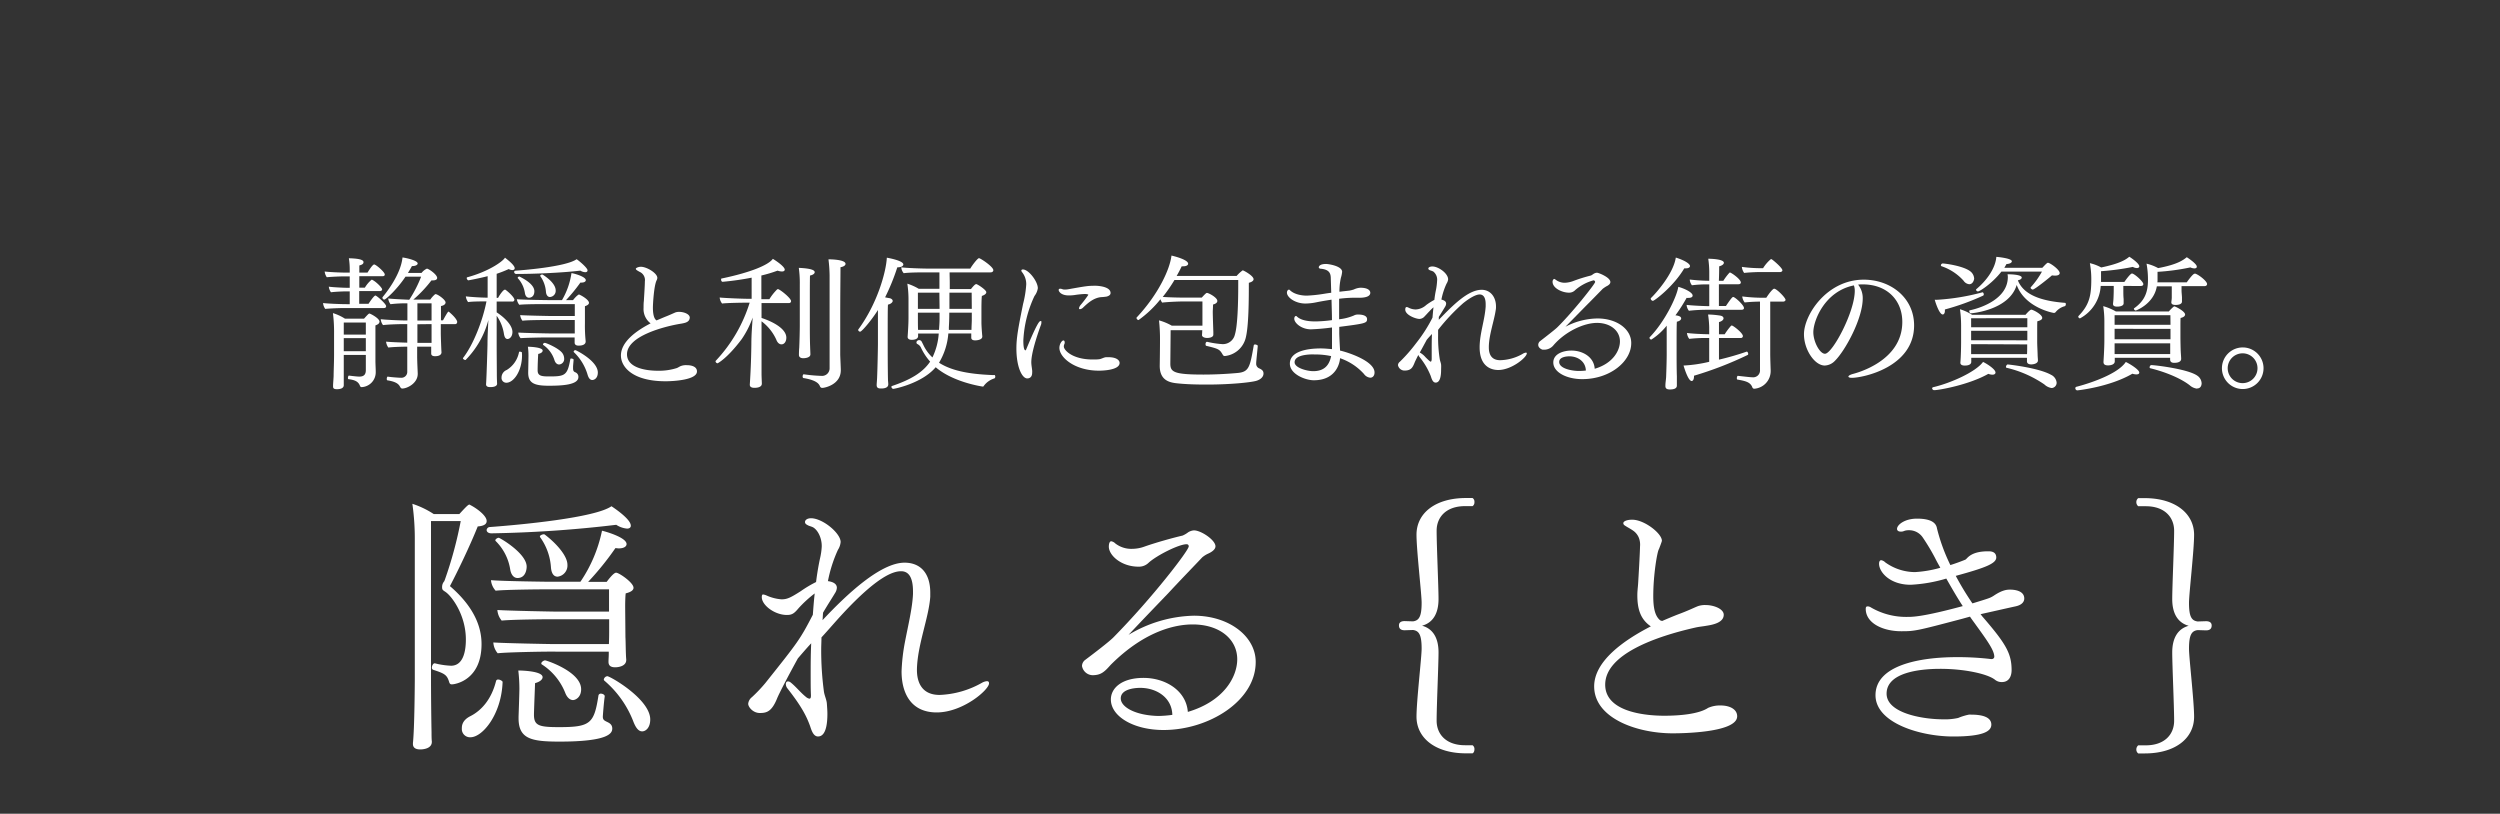 <svg xmlns="http://www.w3.org/2000/svg" viewBox="0 0 750 244.12"><rect x="0" y="0" width="750" height="244.12" fill="#333333" stroke="none"/><defs><style>.cls-1{fill:#fff;}.cls-2{fill:none;}</style></defs><g id="レイヤー_2" data-name="レイヤー 2"><g id="レイヤー_1-2" data-name="レイヤー 1"><path class="cls-1" d="M146,156.31c0,.73-.49,1.46-2.68,1.62-2.26,5.67-5.91,13.28-8.34,17.9,8.51,7.29,9.48,13.85,9.48,17.41,0,10.85-7.94,12.07-8.91,12.07-.41,0-.65-.16-.81-.73-.65-2.1-1.3-2.51-4.78-3.64a.65.65,0,0,1-.4-.65c0-.57.4-1.3.81-1.3h.08a23.16,23.16,0,0,0,4.94.73c3.56-.08,4.37-4.29,4.37-7.85,0-7.54-4.37-13.13-6.07-14.26-.17-.16-.41-.24-.57-.4-.49-.33-.49-.65-.49-1.22a2.61,2.61,0,0,1,.65-1.62c.08-.16.08-.24.16-.4a120,120,0,0,0,4.78-17.66H129.3v47.14c0,4.69.08,12.31.16,16.11,0,.73,0,2.19.09,2.84v.16c0,2-2.52,2.27-3.49,2.27-1.54,0-2.18-.65-2.18-1.62v-.32c.48-4.38.56-18.39.56-19.28V162.14a74.87,74.87,0,0,0-.73-11,26.82,26.82,0,0,1,6.4,3.07h7.7c2.43-2.67,2.75-2.83,3-2.83a.63.63,0,0,1,.33.16C142.75,152.34,146,154.61,146,156.31Zm-4.86,64.87a2.46,2.46,0,0,1-2.59-2.59c0-.73,0-2.43,2.51-3.72,3.4-1.7,6.4-5.11,7.77-10.61a.61.61,0,0,1,.57-.41c.65,0,1.38.49,1.38.73C150.44,214.3,144.77,221.18,141.13,221.18Zm48.11-63.49c0,.56-.41.89-1.14.89a7.05,7.05,0,0,1-3.24-1.14A364.33,364.33,0,0,1,147.45,160c-1,0-1.46-.48-1.46-1a1,1,0,0,1,1-.89c8.91-.65,31.51-2.75,36.45-6.24C183.89,152.18,189.24,155.66,189.24,157.69Zm.81,18.62c0,.73-.73,1.3-2.35,1.7-.16,1.22-.16,3.81-.16,3.81,0,.65.08,8.75.08,9.32.08,1.05.08,5.18.24,6.64V198c0,1.86-2.35,2.19-3.32,2.19-1.3,0-2-.49-2-1.62v-.16c0-.57.08-1.38.08-2.35v-.57H164.13c-1.21,0-11.91.16-14.82.49a5.51,5.51,0,0,1-1.3-3.08v-.16c3.57.24,16.93.48,17.66.48h17c.08-1.7.08-3.4.08-4.13v-3.32h-17.5c-1.21,0-11.82.08-14.74.41a5.57,5.57,0,0,1-1.29-3.08V183c3.56.24,16.84.48,17.49.48h16V176.8h-19.2c-1.21,0-11.9.08-14.82.41a5.39,5.39,0,0,1-1.38-3v-.16c3.57.32,16.93.48,17.66.48h9.15a42.5,42.5,0,0,0,6.48-15.31c.57.09,7.37,1.95,7.37,4,0,.73-.81,1.3-2.35,1.3-.32,0-.64-.08-1-.08a86.47,86.47,0,0,1-8.18,10.12H182c1.94-2.59,2.59-2.75,2.83-2.75C185.67,171.78,190.05,174.78,190.05,176.31ZM158,170c0,.16,0,3.4-2.75,3.4-1.13,0-1.94-1-2.19-2.59a15.29,15.29,0,0,0-4.37-8.51.29.29,0,0,1-.08-.24c0-.32.65-.73,1-.73S158,166,158,170Zm9.89,52.48c-8.35,0-12.32-.73-12.32-7V215s.25-7.05.25-8.42a48,48,0,0,0-.33-5.43c1,0,7.29.16,7.29,2,0,.65-.73,1.38-2.26,1.79,0,.24-.33,8.26-.33,9.47,0,3.32,1.54,3.73,7.62,3.73,9.39,0,10.44-1.14,11.74-9.56a.71.71,0,0,1,.73-.49c.48,0,1.13.33,1.13.73V209c-.24,1.61-.56,5.66-.56,6,0,.89.4,1.13,1.05,1.46s1.78.72,1.78,2.1S182.68,222.48,167.86,222.48ZM167.29,173c-1.22,0-1.86-1.05-2-2.75a17.44,17.44,0,0,0-3.24-9.07.29.29,0,0,1-.08-.24c0-.33.73-.65,1.14-.65.16,0,.24,0,.32.08,3.32,2.51,6.8,6.32,6.8,9.07A3.36,3.36,0,0,1,167.29,173Zm7.05,33.78c0,2.51-1.79,3.24-2.43,3.24-.9,0-1.79-.73-2.35-2.19a18,18,0,0,0-7-8.5c-.16-.08-.16-.17-.16-.33,0-.4.73-.89,1.13-.89S174.34,201.5,174.34,206.77Zm20.73,9.07c0,2.51-1.38,3.56-2.43,3.56s-1.86-1-2.59-2.83a30.52,30.52,0,0,0-8.75-12.39.67.67,0,0,1-.16-.33,1.21,1.21,0,0,1,1.05-1C183.08,202.88,195.07,209.76,195.07,215.84Z"/><path class="cls-1" d="M281,213.73c-7.69,0-10.53-5.75-10.53-12.31a57.42,57.42,0,0,1,1-8.75c1-5.18,2.26-10.36,2.43-14.49v-.73c0-4.38-1.38-6.08-3.57-6.08-2.35,0-7,1.46-17.41,12.64-2.19,2.35-4.38,4.94-6.48,7.21,0,1.21-.08,2.43-.08,3.56a93.16,93.16,0,0,0,.81,12.64c.16,1.21.81,2.51.89,3.64s.16,2.19.16,3.08c0,6.48-2,6.8-2.83,6.8-1.38,0-1.95-1.86-2.35-3.08-1-2.75-2.35-5.67-6.81-11.34a2.15,2.15,0,0,1-.48-1.29c0-.49.24-.81.65-.81a1.29,1.29,0,0,1,.8.32c1.63,1.3,2.92,3,4.54,4.3a2.29,2.29,0,0,0,1.05.56c.33,0,.49-.24.49-.89v-.24c-.08-1.62-.08-3.65-.08-6,0-2.84,0-6.08.16-9.48-1.3,1.38-2.75,3.08-4,4.53-3.08,5.59-5.67,10.61-6.23,12-1.62,4-3.16,4.38-5.19,4.38s-3.48-1.79-3.48-2.76a2.87,2.87,0,0,1,1.13-2,44.45,44.45,0,0,0,4-4.21c9.88-12.4,10.37-13,14.26-20.5.16-2.1.32-4.29.56-6.4a35.75,35.75,0,0,0-4.86,4.46c-1.29,1.54-1.94,2-3.48,2-3.64,0-7.53-2.91-7.53-5.34,0-.65.16-.81.4-.81a3.77,3.77,0,0,1,1.06.32,13.31,13.31,0,0,0,4.45,1.14c1.62,0,2.59-.41,5.75-2.43a35.24,35.24,0,0,1,4.62-2.76c.32-2.59.73-5,1.21-7.2a19.51,19.51,0,0,0,.49-3.41v-.24c0-2.19-1-4.54-2.51-5.51-.57-.32-1.14-.4-1.62-.65s-.89-.48-.89-1,.56-1.13,1.86-1.13c3.56.08,8.83,4.53,8.83,7.13a5.08,5.08,0,0,1-.81,2.35,40.89,40.89,0,0,0-3,9.39c1.22.16,2.68.65,2.68,2a3.25,3.25,0,0,1-.57,1.61c-.57,1-1.95,3.08-3.57,5.84-.08.81-.08,1.54-.16,2.26,7.13-7.61,17.34-17.25,24.62-17.25,4.62,0,7.7,3,7.7,9V179c-.41,6.23-3.81,14.33-4,21.7v.25c0,2.1.41,7.53,6.8,7.53a27.8,27.8,0,0,0,12.72-3.65,3.75,3.75,0,0,1,1.46-.48c.48,0,.65.24.65.65C296.73,206.93,288.87,213.73,281,213.73Z"/><path class="cls-1" d="M349.06,219c-9.08,0-15.8-4.13-15.8-9.15,0-3.41,3.24-6.48,9.8-6.48s12.8,3.8,13.29,10.2c10.93-3.24,14.82-10.61,14.82-15.79,0-6.08-5.35-10.45-13.37-10.45-4.53,0-13.93,1.46-24.62,12.15-1.86,2.1-2.91,3.08-5.43,3.08a3.31,3.31,0,0,1-3.15-2.76,2.35,2.35,0,0,1,1-1.86c2.59-1.94,7.05-5.35,8.42-6.72,11.58-11.75,22.6-26.08,22.6-27.3a.6.6,0,0,0-.65-.65c-2.35,0-9.07,3.41-11.42,5.59a4.09,4.09,0,0,1-3,1.14c-5.18,0-8.9-3.41-8.9-6,0-.89.24-1.62.72-1.62a2.28,2.28,0,0,1,1.22.65,7.81,7.81,0,0,0,5.1,1.62,11,11,0,0,0,3.81-.73c3.48-1.21,8.42-2.59,11.26-3.24a7.78,7.78,0,0,0,1.7-1,3.89,3.89,0,0,1,1.7-.57c2.19,0,6.48,2.92,6.48,4.78,0,1-1.22,1.78-2.35,2.27a7.82,7.82,0,0,0-1.62,1.05c-2.84,3-6.72,7-10.21,10.77-4.05,4.22-8.5,8.83-11.9,12.48a39.52,39.52,0,0,1,19.6-5.75c10.61,0,18.55,6.23,18.55,13.85C376.76,210.25,362.66,219,349.06,219Zm-7-12.64c-.81,0-5.83.08-5.83,3.16,0,2.59,4.37,5.1,11.26,5.27a34.57,34.57,0,0,0,4.21-.33C351.57,209.2,346.87,206.36,342.09,206.36Z"/><path class="cls-1" d="M439.77,226c-9.07,0-14.82-4.53-14.82-11,0-4.7,1.54-17.74,1.54-20.41,0-4.21-.81-5.35-2.59-5.59l-2.51.08c-.81,0-1.7-.24-1.7-1.46,0-1.05.89-1.29,1.7-1.29l2.51.08c1.78-.24,2.59-1.38,2.59-5.59,0-2.67-1.54-15.71-1.54-20.41,0-6.48,5.67-11,14.82-11h2a1.3,1.3,0,0,1,.56,1.22,1.35,1.35,0,0,1-.56,1.21h-2.27c-5.59,0-8.51,3.24-8.51,7.37,0,4.38.57,16.77.57,20.5,0,4.37-1.7,7.12-4.94,8,3.24.9,4.94,3.65,4.94,8,0,3.73-.57,16.12-.57,20.49,0,4.14,2.92,7.37,8.51,7.37h2.27a1.38,1.38,0,0,1,.56,1.22c0,.49-.16,1-.56,1.21Z"/><path class="cls-1" d="M501.82,220c-10.77,0-23.57-4.54-23.57-14.09,0-7.45,8.59-13.69,17-18-3.24-2.19-4.05-5.43-4.05-9.4,0-1.13.16-2.27.24-3.48.17-2.76.49-8.18.57-11.1a5.8,5.8,0,0,0-.32-2.51,4.77,4.77,0,0,0-1.7-2.19c-.89-.64-1.79-1.05-2.6-1.62a.82.82,0,0,1-.4-.64c0-.65,1.21-1.06,2.67-1.06,3.65,0,8.91,4.13,8.91,6.32,0,.24-.89,2.51-.89,2.51-.49.65-1.7,7.62-1.7,14.1,0,3.48.49,6,2.11,7.28a5.72,5.72,0,0,0,.56.17c1.7-.73,3.24-1.38,4.7-1.95,3.08-1.13,4.78-2,6.07-2.51a6.6,6.6,0,0,1,2.19-.32c2.67,0,5.51,1.21,5.51,2.91,0,2.35-3.16,3-5.27,3.32-.89.17-1.94.25-3.07.49-12.23,2.75-27.22,8.1-27.22,17.17,0,8.67,13.45,9.32,17.74,9.32,4.94,0,10.45-.57,13.12-2.35a8.77,8.77,0,0,1,3.73-.73c2.91,0,5,1.21,5,3.24C521.18,219.89,504,220,501.82,220Z"/><path class="cls-1" d="M607.28,179.55c0,1-.73,1.95-2.59,2.35-2.27.49-10.45,2.35-10.53,2.35.24.24.41.57.65.81,7,8.1,8.67,11,8.67,16,0,.4,0,3.56-2.92,3.56a3.17,3.17,0,0,1-2.11-.73c-2.18-1.7-9-3.24-16.36-3.24-6.56,0-16.11,1.22-16.11,7.45,0,5.76,10.53,7.7,17.09,7.7a17.94,17.94,0,0,0,4.37-.41,16.62,16.62,0,0,1,3.24-1h.65c3.16,0,6.07.65,6.07,3,0,1.94-2.27,3.56-11.42,3.56-9.88,0-23.33-4.05-23.33-12.39,0-8.91,13-11.42,24.47-11.42a85.6,85.6,0,0,1,10.12.57h.24a.74.74,0,0,0,.81-.65c0-1.78-1.62-4.21-5.51-9.56-.56-.81-1.21-1.62-1.78-2.51l-2.35.65c-13.44,3.56-14.25,3.73-18,3.73h-.32c-5.35,0-10.61-2.35-10.61-6.73,0-.48.16-.73.57-.73a1.9,1.9,0,0,1,1,.33,21,21,0,0,0,10.93,2.83c1.54,0,4.62,0,16.61-3.24-1.7-2.59-3.32-5.42-4.94-8.26a45,45,0,0,1-10.7,1.86c-6.23,0-9.47-3.8-9.47-6.31,0-.65.24-1.06.65-1.06a2.29,2.29,0,0,1,1.21.65,15.39,15.39,0,0,0,8.91,2.92,35.16,35.16,0,0,0,7.61-1.3c-.56-1-1.05-1.86-1.53-2.83a61.94,61.94,0,0,0-3.73-6.24,4.93,4.93,0,0,0-4.29-2.19,3.64,3.64,0,0,0-1.38.25,2.07,2.07,0,0,1-1,.16c-.65,0-1.06-.33-1.06-.81,0-1.22,2.27-3.08,6-3.08,5.18,0,5.83,1.94,6,3a55.31,55.31,0,0,0,4,10.93c1.54-.48,3.08-1.05,4.29-1.54.33-.08.57-.4.81-.64,1.54-1.54,3.81-1.95,6.32-1.95.57,0,2.35,0,2.35,1.86s-3.56,3.16-12.15,5.51a85.43,85.43,0,0,0,5,8.26c5.27-1.62,5.27-1.62,6.32-2.26,2.75-1.87,4.21-1.87,5-1.87S607.28,177,607.28,179.55Z"/><path class="cls-1" d="M661.8,189.11l-2.51-.08c-1.78.24-2.59,1.38-2.59,5.59,0,2.67,1.53,15.71,1.53,20.41,0,6.48-5.66,11-14.82,11h-1.94a1.46,1.46,0,0,1-.57-1.21,1.61,1.61,0,0,1,.57-1.22h2.27c5.59,0,8.5-3.23,8.5-7.37,0-4.37-.57-16.76-.57-20.49,0-4.37,1.71-7.12,4.94-8-3.23-.89-4.94-3.64-4.94-8,0-3.73.57-16.12.57-20.5,0-4.13-2.91-7.37-8.5-7.37h-2.27a1.58,1.58,0,0,1-.57-1.21,1.49,1.49,0,0,1,.57-1.22h1.94c9.07,0,14.82,4.54,14.82,11,0,4.7-1.53,17.74-1.53,20.41,0,4.21.81,5.35,2.59,5.59l2.51-.08c.81,0,1.7.24,1.7,1.29C663.5,188.87,662.61,189.11,661.8,189.11Z"/><path class="cls-1" d="M115.84,91.85c0,.3-.17.56-.64.56H103.33c-1.38,0-4.6.13-5.76.26a3.51,3.51,0,0,1-.65-1.76c1.17.17,5.16.34,7.06.34h.94V87.42h-1.16c-1.25,0-3.53.13-4.47.26A3.58,3.58,0,0,1,98.64,86c1.08.17,4.35.34,5.68.34h.6V82.91h-1.46c-1.38,0-4.26.13-5.42.26a3.69,3.69,0,0,1-.64-1.72c1.16.17,4.77.34,6.71.34h.81V81a21,21,0,0,0-.26-3.52c3.74.09,4.39.64,4.39,1.16s-.39.77-1.25,1c0,.35,0,1.16,0,2.15h2.45c.09-.13,1.46-2.45,2-2.45s3.18,2.28,3.18,3c0,.3-.17.52-.64.52h-7v3.44h1.67a9.07,9.07,0,0,1,2-2.37c.09,0,.13,0,.18,0,1.2.56,3,2.41,3,2.88,0,.3-.26.51-.69.51h-6.19v3.83h2.79c.47-.73,1.68-2.49,2.07-2.49S115.84,91.17,115.84,91.85Zm-2,4.69c0,.39-.31.77-1.21,1.08,0,1.93,0,3.74,0,5.8,0,.47,0,4.26,0,4.9,0,.82.09,2.45.09,3v.35a4.45,4.45,0,0,1-4.22,4.47.55.55,0,0,1-.51-.39c-.47-1.25-1.46-1.76-3.44-2-.13,0-.17-.17-.17-.39s.12-.73.34-.68c0,0,2.24.3,3.1.3,1.33,0,1.93-.61,1.93-1.94v-4.56h-6.62v.22c0,2.28,0,5.12,0,6.19,0,.65,0,2.06,0,2.58v.09c0,.9-1,1.2-2,1.2s-1.21-.26-1.21-.86v-.22c0-.64.17-2.32.17-3.09,0-1.2.13-3.83.13-6.24v-6.23a45.93,45.93,0,0,0-.34-6.19,14.64,14.64,0,0,1,3.61,1.67h5.72c1.2-1.33,1.42-1.54,1.63-1.54S113.87,95.47,113.87,96.54Zm-4.09.22h-6.62v3.61h6.62Zm0,4.68h-6.62v3.92h6.62Zm27.39-4.77a.57.57,0,0,1-.64.56h-4.26v2.92c0,.35.13,4.78.21,5.46v.09c0,.13,0,1.16-1.93,1.16-.82,0-1.16-.3-1.16-.82,0-.3,0-.94,0-1.67V104h-4.21v2.88c0,1.46.13,4,.17,5.12v.17c0,2.79-3.14,4.39-4.64,4.39-.35,0-.52-.26-.78-.74-.56-.94-1.8-1.42-3.65-1.72-.18,0-.22-.25-.22-.47s.13-.69.3-.64c1.38.21,3.57.34,4,.34a1.76,1.76,0,0,0,1.85-1.85V104c-1.63,0-4.39.09-5.68.26a3.73,3.73,0,0,1-.68-1.77c1,.13,4.47.26,6.36.31V97.23h-.82c-1.37,0-4.77.08-6.45.3l0,0a3.37,3.37,0,0,1-.69-1.77c1.46.18,5.76.39,8,.39V91a38.33,38.33,0,0,0-5.07.26,3.81,3.81,0,0,1-.69-1.72c1.29.17,5.37.34,6.32.39A37,37,0,0,0,126.34,83h-4.69c-2.45,3.7-5.89,6.88-6.37,6.88a.59.59,0,0,1-.55-.56c0-.09,0-.13.08-.22.82-1,5.42-6.62,5.94-11.86.81.08,4.55.86,4.55,1.8,0,.39-.56.78-1.63.78h-.09c-.38.73-.81,1.42-1.2,2.06h4.08a4.45,4.45,0,0,1,1.6-1.29c.51,0,3.09,1.76,3.09,2.8,0,.38-.34.73-1.29.73h-.43A38.12,38.12,0,0,1,124,89.88h5.08a8,8,0,0,1,1.29-1.47c.13-.12.21-.17.3-.17.64,0,3,1.68,3,2.5,0,.43-.39.9-1.38,1.07,0,.56,0,2.45,0,4.3h.6c1.33-2.41,1.51-2.62,1.72-2.62C134.63,93.49,137.17,95.55,137.17,96.67ZM129.47,91h-4.25v5.16h4.25Zm-4.25,6.28v5.59l4.25,0V97.23Z"/><path class="cls-1" d="M154.41,80.46c0,.34-.25.56-.73.56a2.65,2.65,0,0,1-1.07-.3A36.7,36.7,0,0,1,149,82.14v7.22h.43c.51-1,1.59-2.45,2-2.45a.37.37,0,0,1,.18,0c.94.65,2.71,2.32,2.71,3a.57.57,0,0,1-.65.56H149L149,93.7c2.37,1.55,4.73,3.87,4.73,5.89,0,1.42-.86,2.11-1.46,2.11s-.9-.52-1.07-1.42a12.78,12.78,0,0,0-2.2-5.55v8.6c0,2.71.05,7.7.05,9s.08,2.8.08,2.8v0c0,.35-.26,1-2.06,1-.6,0-1.25-.13-1.25-.82v-.08c.13-1.42.43-11.18.43-12,0-2.53.17-5.11.26-7.22A26.79,26.79,0,0,1,139.67,108s0,0-.13,0-.65-.25-.65-.51a.15.15,0,0,1,.05-.13c3.09-4,5.89-11.22,7-16.94h-.08c-1.38,0-4.26,0-5.42.21a3.47,3.47,0,0,1-.69-1.72c1.25.17,4.69.39,6.54.39l0-6.45c-1.93.52-5.63,1.25-5.8,1.25s-.47-.39-.47-.65a.26.26,0,0,1,.13-.26c6-1.59,10.53-4.55,11.35-5.89C152,77.71,154.41,79.51,154.41,80.46Zm2.2,26.14c0,4.69-2.5,8.22-4.69,8.22a1.43,1.43,0,0,1-1.46-1.55A2.44,2.44,0,0,1,152,111a8,8,0,0,0,3.7-5.34c0-.13.13-.17.3-.17s.6.17.6.3C156.56,106,156.61,106.34,156.61,106.6Zm19.65-25.5c0,.35-.22.56-.69.56a3,3,0,0,1-1.46-.47c-5.89.69-14.23,1-19.14,1a.65.65,0,0,1-.73-.6.43.43,0,0,1,.43-.39c1.21-.08,15-1.07,18.32-3.44C173.76,78.27,176.26,80.37,176.26,81.1Zm.43,9.76c0,.39-.39.74-1.21,1,0,.39,0,1.68,0,2.84v2.28a44.26,44.26,0,0,0,.22,5.37v.09c0,.94-1,1.25-2.11,1.25-.82,0-1.2-.35-1.2-.91v-.08c0-.26,0-.73,0-1.38v-.09h-8.56c-.64,0-6.15.09-7.65.22a3,3,0,0,1-.69-1.59v-.09c1.85.13,8.73.26,9.12.26h7.82c0-1,0-2.24,0-2.75V96H164.3c-.64,0-6.06,0-7.56.22a3.42,3.42,0,0,1-.69-1.68c1.85.13,8.68.26,9,.26h7.39c0-1.29,0-2.8,0-3.57h-9c-.64,0-6.15,0-7.65.21a3.36,3.36,0,0,1-.73-1.67c1.85.17,8.81.26,9.2.26h4.34a22.45,22.45,0,0,0,2.84-8.09c.43,0,4.3,1,4.3,2.11,0,.39-.43.73-1.33.73h-.3a49,49,0,0,1-4.3,5.25h2.1c1.12-1.42,1.72-1.68,1.77-1.68C173.85,88.33,176.69,89.79,176.69,90.86Zm-16.38-3.48c0,1.72-1.21,1.94-1.6,1.94-.68,0-1.11-.56-1.24-1.42a8.37,8.37,0,0,0-2.15-4.47.16.16,0,0,1,0-.13c0-.17.31-.35.52-.35C155.79,83,160.31,84.89,160.31,87.38Zm4.3,28.34c-4.39,0-6.15-.82-6.15-3.91v-.13s.08-3.79.08-4.56a20.43,20.43,0,0,0-.17-3.1c.52,0,4.43.13,4.43,1.16,0,.39-.43.82-1.33,1-.05.55-.18,3.26-.18,4.94s1.25,1.81,3.44,1.81c4.73,0,5.51-.26,6.37-5.21,0-.13.17-.17.34-.17s.65.17.65.35v0c-.05.6-.13,1.46-.17,2,0,.21,0,.39,0,.56,0,.73.17,1,.6,1.2a1.45,1.45,0,0,1,1,1.46C173.51,115.5,168.52,115.72,164.61,115.72Zm2.1-28.55A1.85,1.85,0,0,1,165,89.1c-.69,0-1.12-.6-1.21-1.5a9.25,9.25,0,0,0-1.72-4.78.12.12,0,0,1,0-.08c0-.22.34-.39.56-.39,0,0,.08,0,.13,0C164.09,83.21,166.71,85.1,166.71,87.17Zm2.54,20.38a1.65,1.65,0,0,1-1.51,1.8c-.55,0-1.07-.38-1.37-1.2a8.72,8.72,0,0,0-3.36-4.64.25.25,0,0,1-.12-.22c0-.21.34-.43.55-.43.43,0,4.39,1.68,5.34,3.18A2.85,2.85,0,0,1,169.25,107.55Zm10.1,4.21c0,1.64-1,2.24-1.67,2.24s-1.12-.6-1.42-1.64a15.24,15.24,0,0,0-4.09-6.7.36.36,0,0,1-.08-.18.54.54,0,0,1,.56-.43C172.82,105.05,179.35,108.28,179.35,111.76Z"/><path class="cls-1" d="M199.69,114.38c-9.8,0-13.41-4.21-13.41-7.73,0-4.05,4.47-7.36,8.9-9.64a5.37,5.37,0,0,1-2.11-4.64c0-.69,0-1.38.09-2.11.08-1.5.3-4.6.3-5.84a2.69,2.69,0,0,0-1.63-2.89c-.82-.47-1.08-.64-1.08-.9s.82-.6,1.51-.6c1.72,0,4.94,1.89,4.94,3.35a1.69,1.69,0,0,1-.22.73c-.81,1.64-1.11,7.14-1.11,8.17,0,2.84.68,3.57,1.07,3.83H197l2.36-1c1.55-.6,2.37-1,3.23-1.37a3.25,3.25,0,0,1,1.16-.18c1.46,0,3.18.69,3.18,1.72v0c-.09,1.67-2,1.67-3.65,2-3.53.65-15.18,3.4-15.18,9,0,4.08,5.63,4.94,9.24,4.94a17.44,17.44,0,0,0,5.72-.81c.26-.09.65-.35,1-.52a4.28,4.28,0,0,1,1.94-.34c1.72,0,3.09.56,3.09,1.85C209.15,114,202,114.38,199.69,114.38Z"/><path class="cls-1" d="M237.32,90.35a.57.57,0,0,1-.65.56h-8.21v4.47c3.87,1.29,7.44,3.4,7.44,5.93,0,1.21-.64,2-1.46,2-.6,0-1.21-.47-1.55-1.41a14.15,14.15,0,0,0-4.43-5.51v6.92c0,2.76,0,7.31,0,8.65,0,1.16.09,2.53.09,3.14v0c0,1.16-1.63,1.25-2.19,1.25-.91,0-1.42-.3-1.42-.91v-.08c.34-5,.43-9.29.47-12.09,0-3.09.26-5.84.39-8a28.23,28.23,0,0,1-3.27,6.45c-4.43,5.89-7.22,7.27-7.27,7.27a.69.69,0,0,1-.6-.56.32.32,0,0,1,.09-.22,44.68,44.68,0,0,0,10.15-17.41h-1c-1.47,0-6,.08-7.27.26a3.34,3.34,0,0,1-.73-1.81c1.42.17,6.88.39,8.77.39h.82V83.3a85.9,85.9,0,0,1-8.69,1.24c-.3,0-.47-.34-.47-.64s0-.3.17-.35c8.82-1.84,14.06-4.08,15.35-5.89.43.22,3.57,2.24,3.57,3.23,0,.34-.3.56-.86.56a4.37,4.37,0,0,1-1.29-.26,39.87,39.87,0,0,1-4.86,1.46v7.1h2.41a15.51,15.51,0,0,1,2.32-2.93.65.65,0,0,1,.26-.08C233.88,86.74,237.32,89.4,237.32,90.35Zm7.09-8.69c0,.39-.47.82-1.41,1-.05,1.25-.05,5-.05,8.39v6.53c0,1.34,0,4.3.09,6.5,0,.38.08,1.76.08,2.23,0,1-1.59,1.16-2.15,1.16s-1.29-.21-1.29-1c0,0,0-1.2.09-2.11.09-1.89.17-5.37.17-6.75V85.36a33.41,33.41,0,0,0-.3-5C243.94,80.55,244.41,81.23,244.41,81.66Zm9.25-2.49c0,.39-.47.82-1.51,1,0,2.19-.08,8.43-.08,14.27s0,11.27,0,11.87.17,4,.17,4.65v.12c0,4.3-4.81,5.29-5.54,5.29a.72.72,0,0,1-.69-.43c-.26-.64-.82-1.85-5-2.53-.13-.05-.22-.22-.22-.48s.13-.68.35-.64a46.93,46.93,0,0,0,5.24.47,2.27,2.27,0,0,0,2.5-2.32c0-5.33,0-27.74,0-27.74a42.15,42.15,0,0,0-.34-4.9C248.71,77.79,253.66,77.79,253.66,79.17Z"/><path class="cls-1" d="M271,79.34c0,.43-.52.86-1.81.86a63.43,63.43,0,0,1-3.66,9c.61.13,1.12.22,1.38.26.56.13.9.47.9.82s-.47.9-1.42,1.11c-.08.91-.08,5-.08,8.09v3.7c0,1.16,0,7.05.08,10.66,0,.43.09.95.09,1.46,0,1.25-1.72,1.25-2.19,1.25-.69,0-1.29-.13-1.29-1v-.13c0-.34.08-1,.13-2.06.13-3,.25-9,.25-10.23V93c-1.72,2.8-4.81,6.5-5.33,6.5a.61.61,0,0,1-.6-.52.39.39,0,0,1,.09-.21c5.72-7.79,8.3-17.29,8.51-21.46C266.13,77.32,271,78.14,271,79.34Zm27.6,33.54c0,.26-.09.6-.3.65a6.18,6.18,0,0,0-3.22,2.32.22.22,0,0,1-.22.13s-8.81-1.21-14.15-5.81c-4.12,4.86-12.38,6.49-12.72,6.49a.63.63,0,0,1-.56-.6.24.24,0,0,1,.17-.26c5.72-1.93,9.29-4.12,11.44-7.31a17.53,17.53,0,0,1-2.8-4.3,2.35,2.35,0,0,0-1.07-1,.45.45,0,0,1-.22-.39.36.36,0,0,1,0-.22.86.86,0,0,1,1.51-.17c.13.22.34.69.43.82a12.2,12.2,0,0,0,2.84,4,19.3,19.3,0,0,0,1.89-7.18h-6.19v.78c0,.9-1.12,1.12-1.89,1.12s-1.25-.31-1.25-.86V101c.26-3.61.26-5.16.26-5.85V89.79a31.39,31.39,0,0,0-.35-4.69,16.2,16.2,0,0,1,3.44,1.55h6.19c0-1.2,0-2.23,0-2.84s0-1.37,0-2.1H278.3c-1.72,0-5.46,0-7.18.25a2.9,2.9,0,0,1-.73-1.76c1.59.22,6.27.39,9,.39h11.69c.56-1,2.2-3.14,2.62-3.14S298,80,298,81.06c0,.35-.3.65-.82.65h-12.3c0,1.24.05,2,.05,3v2h6.36c.09-.09,1.12-1.46,1.51-1.46a.47.47,0,0,1,.21,0s.13.09.17.09c.78.39,2.71,1.72,2.71,2.32,0,.43-.43.82-1.33,1.12-.13,1-.13,3.74-.13,3.91,0,.47,0,3.35,0,4,0,.13,0,1.38.26,4.21v.05c0,1.16-2.06,1.16-2.15,1.16-.77,0-1.16-.3-1.16-.82l0-1.25h-6.88a20,20,0,0,1-2.79,8.78c4.21,2.7,10.06,3.44,15.82,3.69h.86C298.51,112.54,298.55,112.71,298.55,112.88ZM281.82,87.81h-6.45v4.86h6.5C281.87,91.17,281.82,89.4,281.82,87.81Zm-6.45,6v1.59c0,1,0,2.62.05,3.57h6.28c.08-1.12.17-2.28.17-3.4V93.79Zm9.42,0c0,1.93-.08,3.61-.13,4.34,0,.26,0,.56,0,.82h6.79c0-1,.09-2.28.09-3V93.79Zm6.71-6h-6.67c0,1.46,0,3.23,0,4.86h6.71Z"/><path class="cls-1" d="M309.39,108.67c0,.77.17,1.59.26,2.45a4.23,4.23,0,0,1,0,.69c0,1.63-1.16,1.72-1.46,1.72-1.59,0-3.27-3.44-3.27-9,0-3.14.51-6,2-13.33a31,31,0,0,0,.95-5.85,5.69,5.69,0,0,0-1.25-3.7.89.89,0,0,1-.22-.47c0-.22.18-.34.48-.34,1.72,0,4.47,3.61,4.47,5.63a5,5,0,0,1-1,2.32,35.19,35.19,0,0,0-3.35,13.37c0,.52,0,2.93.64,2.93.05,0,.13,0,.18-.17,3.31-8,4-8.6,4.34-8.6s.26.12.26.43a2.31,2.31,0,0,1-.22.94C311,101,309.39,106,309.39,108.67ZM333.17,87.9c0,.69-.73.94-1.16,1.07a15,15,0,0,1-1.68.17c-2.28.22-4,1.81-5.33,3.06a1.65,1.65,0,0,1-1,.56.27.27,0,0,1-.3-.3,2.29,2.29,0,0,1,.52-1,34.79,34.79,0,0,0,2.28-3c0-.17-.52-.26-1.12-.26a25.84,25.84,0,0,0-2.92.3,12.34,12.34,0,0,1-1.81.13c-2.41,0-3.05-1.24-3.05-1.63,0-.22.13-.39.47-.39a2,2,0,0,1,.6.13,2.06,2.06,0,0,0,.78.13,6.46,6.46,0,0,0,1.24-.13c5-.9,5.85-1,7.27-1C328.18,85.66,333.17,85.66,333.17,87.9Zm-3.49,23.3c-7.31,0-11.86-4-11.86-6.83,0-1.21.77-2.24,1.2-2.24.26,0,.39.26.39.6a1,1,0,0,1-.09.48,1.63,1.63,0,0,0-.17.77c0,1,2.49,3.87,8.68,3.87.69,0,1.38,0,2-.09s1.34-.56,2-.6c.26,0,.52,0,.73,0,2.28,0,3.32.86,3.32,1.72C335.88,111.2,330.07,111.2,329.68,111.2Z"/><path class="cls-1" d="M379.05,112.06c0,1-.86,1.81-2.19,2.2-1.73.47-7.57,1.11-14.88,1.11-3,0-6-.08-8.52-.34-2.23-.21-5.54-.65-5.54-5.25v-.12s.08-4.78.08-7.83a50.32,50.32,0,0,0-.3-5.72,16.51,16.51,0,0,1,3.83,1.59h9.2c0-.73,0-1.5,0-2.11V90.43h-5.24c-1.72,0-5,.13-6.84.35a3.3,3.3,0,0,1-.52-1,33.09,33.09,0,0,1-6.57,6.24.73.73,0,0,1-.61-.6c0-.09,0-.13.05-.18,6.57-7,10-14.57,10.44-18.57.95.21,5,1.25,5,2.45,0,.43-.51.77-1.5.77h-.43c-.47,1-1,2-1.51,2.88h18a10.44,10.44,0,0,1,1.81-1.67c.25,0,3.26,1.63,3.26,2.66,0,.43-.43.82-1.42,1.08,0,4.6,0,13.28-1,16.77a7.22,7.22,0,0,1-6.19,5.2.66.66,0,0,1-.6-.34c-.95-1.64-1.16-1.81-4.95-2.71-.17,0-.25-.26-.25-.52s.12-.69.43-.69h.08a27.63,27.63,0,0,0,4.56.69,3.7,3.7,0,0,0,3.74-2.88c.82-2.67,1-9.67,1-14.53V84H352.34a44.56,44.56,0,0,1-3.52,5.08c1.81.13,4.86.21,7.18.21h4.51c.52-.55,1.29-1.42,1.55-1.42.52,0,3.14,1.38,3.14,2.41,0,.39-.3.82-1.29,1.08,0,.77-.08,1.85-.08,2.06,0,1.55.17,6.11.17,6.11l0,.81v.05c0,.94-1.55,1-1.85,1-.77,0-1.55-.3-1.55-.86v0c.05-.56.05-1,.09-1.47h-9.5l-.09,10c0,2.54,1,3.31,9.93,3.31,3.23,0,6.8-.17,10.15-.47,3.53-.3,3.79-1.72,4.95-8.3,0-.17.21-.26.43-.26s.81.22.77.43c-.13,1.55-.39,3.87-.47,5V109a1.48,1.48,0,0,0,1,1.55C378.83,111,379.05,111.46,379.05,112.06Z"/><path class="cls-1" d="M411.08,113.31a2.63,2.63,0,0,1-1.89-1.12,17.14,17.14,0,0,0-7.18-4.73c0,.6-.65,6.62-7.87,6.62-2.49,0-7.18-1.8-7.18-5,0-3.61,5-4.55,9.25-4.55.34,0,1.11,0,3.39.21v-1c0-3.52,0-5,0-5.5a62,62,0,0,1-6.32.56c-2.84,0-5-1.9-5-3.19,0-.42.21-.81.51-.81a.35.35,0,0,1,.26.13c.78.77,2.32,1.5,5.59,1.5a41.32,41.32,0,0,0,4.95-.39c0-1.89-.09-4-.13-6.14-1.64.25-3.18.51-4.65.81a16.62,16.62,0,0,1-3.18.35c-3.09,0-5.55-1.85-5.55-3.27,0-.52.31-.9.61-.9a.34.34,0,0,1,.25.13c1.47,1.46,4,1.67,5.08,1.67a41.78,41.78,0,0,0,4.94-.51c.82-.13,1.59-.26,2.41-.35l-.13-4.21c0-1.55-.38-2.75-3-3-.39,0-.61-.22-.61-.43s.22-1,2.2-1c.68,0,4.81.6,4.81,2.36a8.64,8.64,0,0,1-.38,1.81,18.57,18.57,0,0,0-.43,4.17c.94-.13,1.93-.22,3-.35a10,10,0,0,0,1.33-.34,5.28,5.28,0,0,1,1.93-.52c2.67,0,3,1.08,3,1.51,0,1.16-1.59,1.5-3.35,1.5a38.5,38.5,0,0,0-6,.3c0,2.15,0,4.26,0,6.15a15.51,15.51,0,0,0,4.38-1.11,2.53,2.53,0,0,1,1.34-.31c1.37,0,2.66.35,2.66,1.38,0,1.2-.56,1.33-8.34,2.32l0,2.15c.05,1.42.13,3.06.22,4.52l0,.43c2.75.64,10.36,3.22,10.36,6.58C412.37,112.71,411.81,113.31,411.08,113.31Zm-16.9-7c-3.39,0-5.8.69-5.8,2.37s3.74,2.67,5.59,2.67c3.35,0,4.82-1.81,5.37-4.52A22.6,22.6,0,0,0,394.18,106.34Z"/><path class="cls-1" d="M449.48,111c-1.76,0-5.59-.74-5.59-6.8,0-4.13,1.55-8.17,1.81-12.25,0-.26,0-.48,0-.69,0-2-.69-2.92-1.8-2.92s-2.93,1-4.95,2.62a59.35,59.35,0,0,0-7.52,8v1.72a41.22,41.22,0,0,0,.51,7.13c.09.52.34,1.08.39,1.59s0,1.08,0,1.55c0,1.94-.34,3.83-1.63,3.83-.95,0-1.25-1.33-1.51-2.06a21.37,21.37,0,0,0-3.31-5.59,2.8,2.8,0,0,1-.39-.65c-.55,1.12-1,2-1.11,2.32-.61,1.51-1.08,2.37-3.06,2.37a2,2,0,0,1-1.93-1.64,1.4,1.4,0,0,1,.56-1,47.73,47.73,0,0,0,4.86-5.54,44.73,44.73,0,0,0,4.94-7.7c.09-1,.17-2.06.3-3.1a11,11,0,0,0-1.2,1.17c-.48.47-.86.94-1.42,1.5a2.15,2.15,0,0,1-1.59.82c-1.08,0-4.26-1.16-4.26-2.8,0-.69.26-.77.43-.77a1.37,1.37,0,0,1,.52.17,4.84,4.84,0,0,0,2.19.56,5,5,0,0,0,3.14-1.33,18.6,18.6,0,0,1,2.45-1.55,31.52,31.52,0,0,1,.52-3.18,20.17,20.17,0,0,0,.3-2.54,3.1,3.1,0,0,0-1.16-2.79,5.63,5.63,0,0,0-.95-.35c-.26-.13-.52-.26-.52-.51,0-.56.91-.65,1.21-.65,1.8,0,4.73,2.06,4.73,3.87a3.1,3.1,0,0,1-.48,1.29,20.83,20.83,0,0,0-1.54,4.77c.69.18,1.42.48,1.42,1.21a1.9,1.9,0,0,1-.31.94c-.3.52-1,1.64-1.89,3.06,0,.3,0,.55,0,.86,4.21-4.35,8.77-9,12.86-9,2.62,0,4.3,2.15,4.3,5,0,.34,0,.73-.09,1.11-.47,3.23-2,7.36-2.06,10.93v.25c0,2.41,1.07,3.83,3.39,3.83a14.25,14.25,0,0,0,6.67-1.85,2.53,2.53,0,0,1,1.07-.43c.18,0,.26.09.26.22C458.08,107.16,453.52,111,449.48,111Zm-21.54-8.9c-.73,1.33-1.38,2.57-2,3.65a6.27,6.27,0,0,1,1.72,1.42c.52.51,1.33,1.33,1.55,1.33s.3-.51.3-.82c0-.77,0-1.67,0-2.7,0-1.42,0-3.06.08-4.78C429.06,100.76,428.45,101.4,427.94,102.05Z"/><path class="cls-1" d="M474.68,113.74c-4.69,0-8.69-2.06-8.69-5,0-2.62,3.06-3.57,5.42-3.57,3.49,0,6.8,2,7,5.46,5.47-1.59,7.57-5.46,7.57-8.21,0-3.23-2.88-5.55-6.88-5.55s-9.67,2.67-13.2,6.88a3.64,3.64,0,0,1-2.62,1.16c-.17,0-.35,0-.47,0s-1.34-.43-1.34-1.46a1.46,1.46,0,0,1,.52-1.08c2.06-1.59,4.6-3.57,5.2-4.17,4.56-4.47,11.31-13,11.35-13.59a.51.51,0,0,0-.47-.51,13.86,13.86,0,0,0-5.5,2.92,2.53,2.53,0,0,1-1.9.78c-1.93,0-4.9-1.29-4.9-3.27a1,1,0,0,1,.43-.86c.17,0,.39.17.69.38a4.45,4.45,0,0,0,2.49.78,8,8,0,0,0,2.8-.6,47,47,0,0,1,5-1.55c.39-.09.73-.47,1.12-.65a1.87,1.87,0,0,1,.81-.21c.44,0,4,1.38,4,2.79,0,.52-.47.95-1.2,1.29a13,13,0,0,0-1.08.73c-1.55,1.6-3.44,3.53-5.2,5.29l-6,6.11a21.07,21.07,0,0,1,9.63-2.49c5.77,0,10.11,3.18,10.11,7.35C489.43,108.37,483.07,113.74,474.68,113.74Zm-3.87-6.84c-.69,0-3.05.13-3.05,1.68,0,2,3.74,2.67,5.76,2.71a18.34,18.34,0,0,0,2.24-.13C475.67,108.41,473.3,106.9,470.81,106.9Z"/><path class="cls-1" d="M507.79,88.67c0,.43-.43.69-1.2.69a3.34,3.34,0,0,1-.61,0,46,46,0,0,1-3.35,5.24c1.29.13,1.72.52,1.72.91s-.39.81-1.29,1c-.08.86-.08,4.21-.08,6.79v3c0,1.08,0,4.43.08,6.58,0,.47,0,2.24,0,2.79,0,.87-.86,1.17-2.1,1.17-.86,0-1.34-.26-1.34-1v-.17c0-.86.18-1.76.22-2.66.08-1.9.17-5.21.17-6.67V97.7a18.74,18.74,0,0,1-4.6,4.17.57.57,0,0,1-.56-.51.3.3,0,0,1,.09-.22c4.43-4.56,8.08-12,8.55-15.09C505.38,86.56,507.79,87.73,507.79,88.67ZM507,79.81c0,.39-.43.69-1.21.69a2.19,2.19,0,0,1-.51,0c-3.19,5.42-8.95,9.76-9.42,9.76a.79.79,0,0,1-.65-.65.34.34,0,0,1,.09-.21c1.33-1.25,6.71-7.22,7.44-12.13C505.12,78,507,79.08,507,79.81Zm1.2,32.9v.21c0,.86-.3,1.38-.69,1.38-1.12,0-2.36-4.39-2.45-4.64a41.39,41.39,0,0,0,7.7-1.12l0-7.14h-.56a43.18,43.18,0,0,0-5.42.26,3.24,3.24,0,0,1-.68-1.77c1.54.22,4.43.35,6.66.39V98.13a30.65,30.65,0,0,0-.34-3.78,26.49,26.49,0,0,1,3.7.34c.64.13.94.43.94.82s-.43.86-1.37,1.12c0,.51,0,1.93,0,3.65h1.72a18.66,18.66,0,0,1,1.9-2.54.31.31,0,0,1,.25-.08c.39,0,3.31,2.23,3.31,3.18a.6.6,0,0,1-.68.56h-6.5c0,2.41,0,5.07,0,6.49a82.33,82.33,0,0,0,8.34-2.41h0c.22,0,.43.39.43.69a.34.34,0,0,1-.12.3A107,107,0,0,1,508.22,112.71Zm15-20.34c0,.34-.25.56-.68.56H512.26a47.71,47.71,0,0,0-5.59.3,3.29,3.29,0,0,1-.69-1.76c1.42.17,4.3.34,6.8.38V85.32h-.3a35,35,0,0,0-4.9.26,3,3,0,0,1-.65-1.72,54.48,54.48,0,0,0,5.85.38V81.53a29.53,29.53,0,0,0-.3-3.91s4.68,0,4.68,1.21c0,.38-.43.81-1.41,1.07,0,.52,0,2.28-.09,4.34H517a16.93,16.93,0,0,1,1.81-2.4.29.29,0,0,1,.17-.09c.35,0,3.27,2,3.27,3,0,.3-.26.52-.69.52h-5.89v6.53h2.11c1.72-2.58,2-2.71,2.19-2.71C520.56,89.14,523.18,91.55,523.18,92.37Zm12.47-2.45c0,.3-.3.56-.73.56h-3.87v15.74c0,1,.09,3.82.13,4.81v.3a5.3,5.3,0,0,1-4.94,5.29.6.6,0,0,1-.56-.43c-.6-1.55-2-1.89-4.47-2.32-.13,0-.18-.22-.18-.43s.13-.73.31-.69c2.36.26,3.74.43,4.34.43A2.05,2.05,0,0,0,528,111V90.48a44.56,44.56,0,0,0-4.6.26,3.68,3.68,0,0,1-.73-1.81,48.64,48.64,0,0,0,5.71.39h1.51c1-1.55,2-2.71,2.36-2.71C533,86.61,535.65,89.32,535.65,89.92Zm-.94-8.86c0,.3-.3.56-.73.56h-6.24c-.86,0-3.09.09-4.51.26a3.64,3.64,0,0,1-.69-1.81,42.62,42.62,0,0,0,5.46.39h.9a11.3,11.3,0,0,1,2.33-2.71.49.49,0,0,1,.21,0C532.17,78.18,534.71,80.42,534.71,81.06Z"/><path class="cls-1" d="M574.23,97.62c0,12.59-15.4,15.73-18.71,15.73-.64,0-1-.17-1-.38s.39-.52,1.33-.78,14.84-3.74,14.84-15.61c0-6.57-4.65-11.26-11.83-11.26h-.08c-.48,0-.91,0-1.34.08a6.5,6.5,0,0,1,1.38,4.09c0,6.1-5.25,15.69-8.34,18.75a4.43,4.43,0,0,1-3.06,1.42c-3,0-6.23-4.73-6.23-9.38,0-5.8,6.84-16.38,17.93-16.38C567.3,83.9,574.23,89.4,574.23,97.62ZM544,99.68c0,2.84,1.94,6.45,3.49,6.45,2.23,0,8.94-12.56,8.94-18.88a4.76,4.76,0,0,0-.26-1.63C547.44,87.38,544,96.15,544,99.68Z"/><path class="cls-1" d="M598.65,111.76c0,.39-.34.65-.95.65a3.83,3.83,0,0,1-1.2-.26c-5.81,3.31-14.83,4.9-16.21,4.9a.62.62,0,0,1-.65-.56.4.4,0,0,1,.35-.34c5.2-1.21,12.73-4.56,14.92-7.57C595.47,108.8,598.65,110.64,598.65,111.76ZM583.47,92.84c0,.13,0,.3,0,.43,0,.65-.3,1.08-.64,1.08-1,0-2.15-3.44-2.41-4.43a7.55,7.55,0,0,0,.95,0,66.85,66.85,0,0,0,13.37-2.23h0c.22,0,.39.34.39.6a.43.43,0,0,1-.17.39A71.94,71.94,0,0,1,583.47,92.84Zm7.31-7.57a2.34,2.34,0,0,1-1.72-1.07,15.56,15.56,0,0,0-6.62-4.34.28.28,0,0,1-.17-.26.6.6,0,0,1,.51-.56c.65,0,6.45.73,8.47,2.49a2.92,2.92,0,0,1,1,2.07C592.2,84.11,591.81,85.27,590.78,85.27Zm21.89,10.11c0,.43-.48.77-1.46,1-.05.3-.05,1.85-.05,3.31v2.79c0,1,.09,2.63.13,3.87,0,.61.09,1.38.09,1.72v.09c0,.86-1.25,1.16-2,1.16-.95,0-1.29-.43-1.29-.9l0-1.08H591.38v1.21c0,.73-.73,1.12-1.93,1.12-.82,0-1.34-.26-1.34-.86v0c.18-2,.22-5.07.22-6.1,0,0,0-4.52,0-5.12a35.17,35.17,0,0,0-.34-4.82,14.16,14.16,0,0,1,3.65,1.68h16c.13-.13,1.29-1.55,1.76-1.55S612.67,94.3,612.67,95.38Zm4-1.72a.7.7,0,0,1-.48.22c-.25,0-8.68-1.55-11.18-8.39C602.73,93.14,591.34,94,591.25,94c-.25,0-.47-.39-.47-.64a.25.25,0,0,1,.13-.26c3.91-.82,11.44-3.66,11.44-10a4.57,4.57,0,0,0-.09-.82c.26,0,4.26,0,4.26,1,0,.3-.35.65-1.16.82,1.85,4.77,8,6.28,14.1,6.75.22,0,.3.22.3.39s-.13.56-.26.6A5.26,5.26,0,0,0,616.67,93.66Zm-8.47,1.81H591.34v2.7H608.2Zm-16.86,3.78v2.84H608.2V99.25Zm0,4c0,.69,0,2,0,3h16.77c.05-.86.05-2.11.05-2.93v0Zm26.57-21.33c0,.47-.47.77-1.42.77a8.72,8.72,0,0,1-.9-.08c-.81.73-5.2,4.26-5.76,4.26-.26,0-.64-.31-.64-.52a.17.17,0,0,1,0-.13,24.5,24.5,0,0,0,3.39-4.73H600.41c-2.66,3.44-6.45,5.93-7,5.93a.57.57,0,0,1-.6-.51.29.29,0,0,1,.09-.17c3.22-2.67,5.76-6.37,6-9.68.13,0,4.65.39,4.65,1.33,0,.39-.56.78-1.6.82-.21.39-.43.73-.64,1.12h11.39c.43-.43.82-.9,1.29-1.29.18-.17.26-.21.39-.21C615,78.83,617.91,80.89,617.91,81.92Zm-2.4,34.49a4,4,0,0,1-2.2-1.08,33.69,33.69,0,0,0-11.35-5,.23.23,0,0,1-.17-.26c0-.3.26-.73.52-.73s9.28,1,13,3.1a2.9,2.9,0,0,1,1.68,2.36A1.59,1.59,0,0,1,615.51,116.41Z"/><path class="cls-1" d="M641.78,111.76c0,.35-.26.56-.86.56a3.71,3.71,0,0,1-1.2-.21c-6.84,4-16.39,5-16.52,5a.63.63,0,0,1-.6-.65.43.43,0,0,1,.34-.43c.74-.17,11.92-3.09,14.8-7.44C638.94,109.14,641.78,110.9,641.78,111.76ZM643,85.23c0,.3-.22.56-.74.56H637v1.38c0,.86,0,1.67.09,2.53l0,1.29c0,.86-1.33,1-1.93,1-.78,0-1.25-.22-1.25-.78v0c0-.3.09-.78.13-1.55s.08-1.93.08-2.71V85.79h-3.91A11.8,11.8,0,0,1,624,95.51a.56.56,0,0,1-.52-.52.39.39,0,0,1,.09-.21c3.35-3.44,3.82-6.28,3.82-11.14a27,27,0,0,0-.43-4.69,13,13,0,0,1,3.4,1.29c5.76-1.2,7.44-2.4,8.43-3.22.77.47,3,2.06,3,2.88,0,.3-.26.52-.73.52a2.63,2.63,0,0,1-1.21-.35,73.19,73.19,0,0,1-9.54,1.29v3.23h7c.13-.22,1.77-2.54,2.28-2.54C640.27,82.05,643,84.46,643,85.23Zm12.51,9.16c0,.47-.52.82-1.33,1-.05.43-.05,1.85-.05,3.18v2.54c0,.91.05,3.48.09,4.26s.13,1.8.13,2.28-.3,1.2-2.11,1.2c-.9,0-1.2-.43-1.2-1v-.51H634.43c0,.43,0,.81,0,1.07,0,1-1.33,1.21-2,1.21-.86,0-1.38-.26-1.38-1v-.13s.26-3.78.26-6.53V96.84a31.41,31.41,0,0,0-.34-5,17,17,0,0,1,3.78,1.59h15.91A11.21,11.21,0,0,1,652.1,92a.29.29,0,0,1,.21-.08C652.57,91.9,655.54,93.36,655.54,94.39Zm-4.39.17H634.38v2.88h16.77Zm0,4.09H634.38v3.14h16.77V98.65ZM634.38,103c0,.6,0,2.28,0,3.22h16.68v-.86c0-.6,0-1.55,0-2.36Zm27.74-17.76c0,.3-.26.6-.78.6h-6.88V87c0,.73.09,1.42.13,2.15l0,1.33c0,.56-.56,1-1.94,1-.77,0-1.25-.21-1.25-.77v0c0-.3.13-.78.13-1.55s0-1.38,0-2.37v-.9h-4.48c-.9,5.33-6.27,7.27-6.32,7.27a.64.64,0,0,1-.56-.52.17.17,0,0,1,.09-.17c3.27-2.32,4.13-5,4.13-8.47a26,26,0,0,0-.43-4.9,13.62,13.62,0,0,1,3.48,1.33c5.76-1.07,7.53-2.41,8.6-3.27.65.43,3,2,3,2.84,0,.34-.26.52-.73.52a3,3,0,0,1-1.2-.3,66.08,66.08,0,0,1-9.85,1.33c0,.86,0,1.85,0,2.49a2.85,2.85,0,0,1-.05.65h8.82c.13-.17,1.8-2.58,2.36-2.58a.8.8,0,0,1,.26,0C659.88,82.57,662.12,84.42,662.12,85.19Zm-3,31.35a4,4,0,0,1-2.2-1c-2.45-1.93-6.92-3.91-11.82-5.11a.3.3,0,0,1-.22-.3c0-.26.26-.65.48-.65,1.12,0,11,1.16,13.84,3.18a2.89,2.89,0,0,1,1.29,2.32C660.48,115.2,660.44,116.54,659.11,116.54Z"/><path class="cls-1" d="M672.78,116.71a6.24,6.24,0,1,1,6.28-6.24A6.24,6.24,0,0,1,672.78,116.71Zm0-10.71a4.47,4.47,0,1,0,4.47,4.47A4.46,4.46,0,0,0,672.78,106Z"/><rect class="cls-2" width="750" height="244.12"/></g></g></svg>